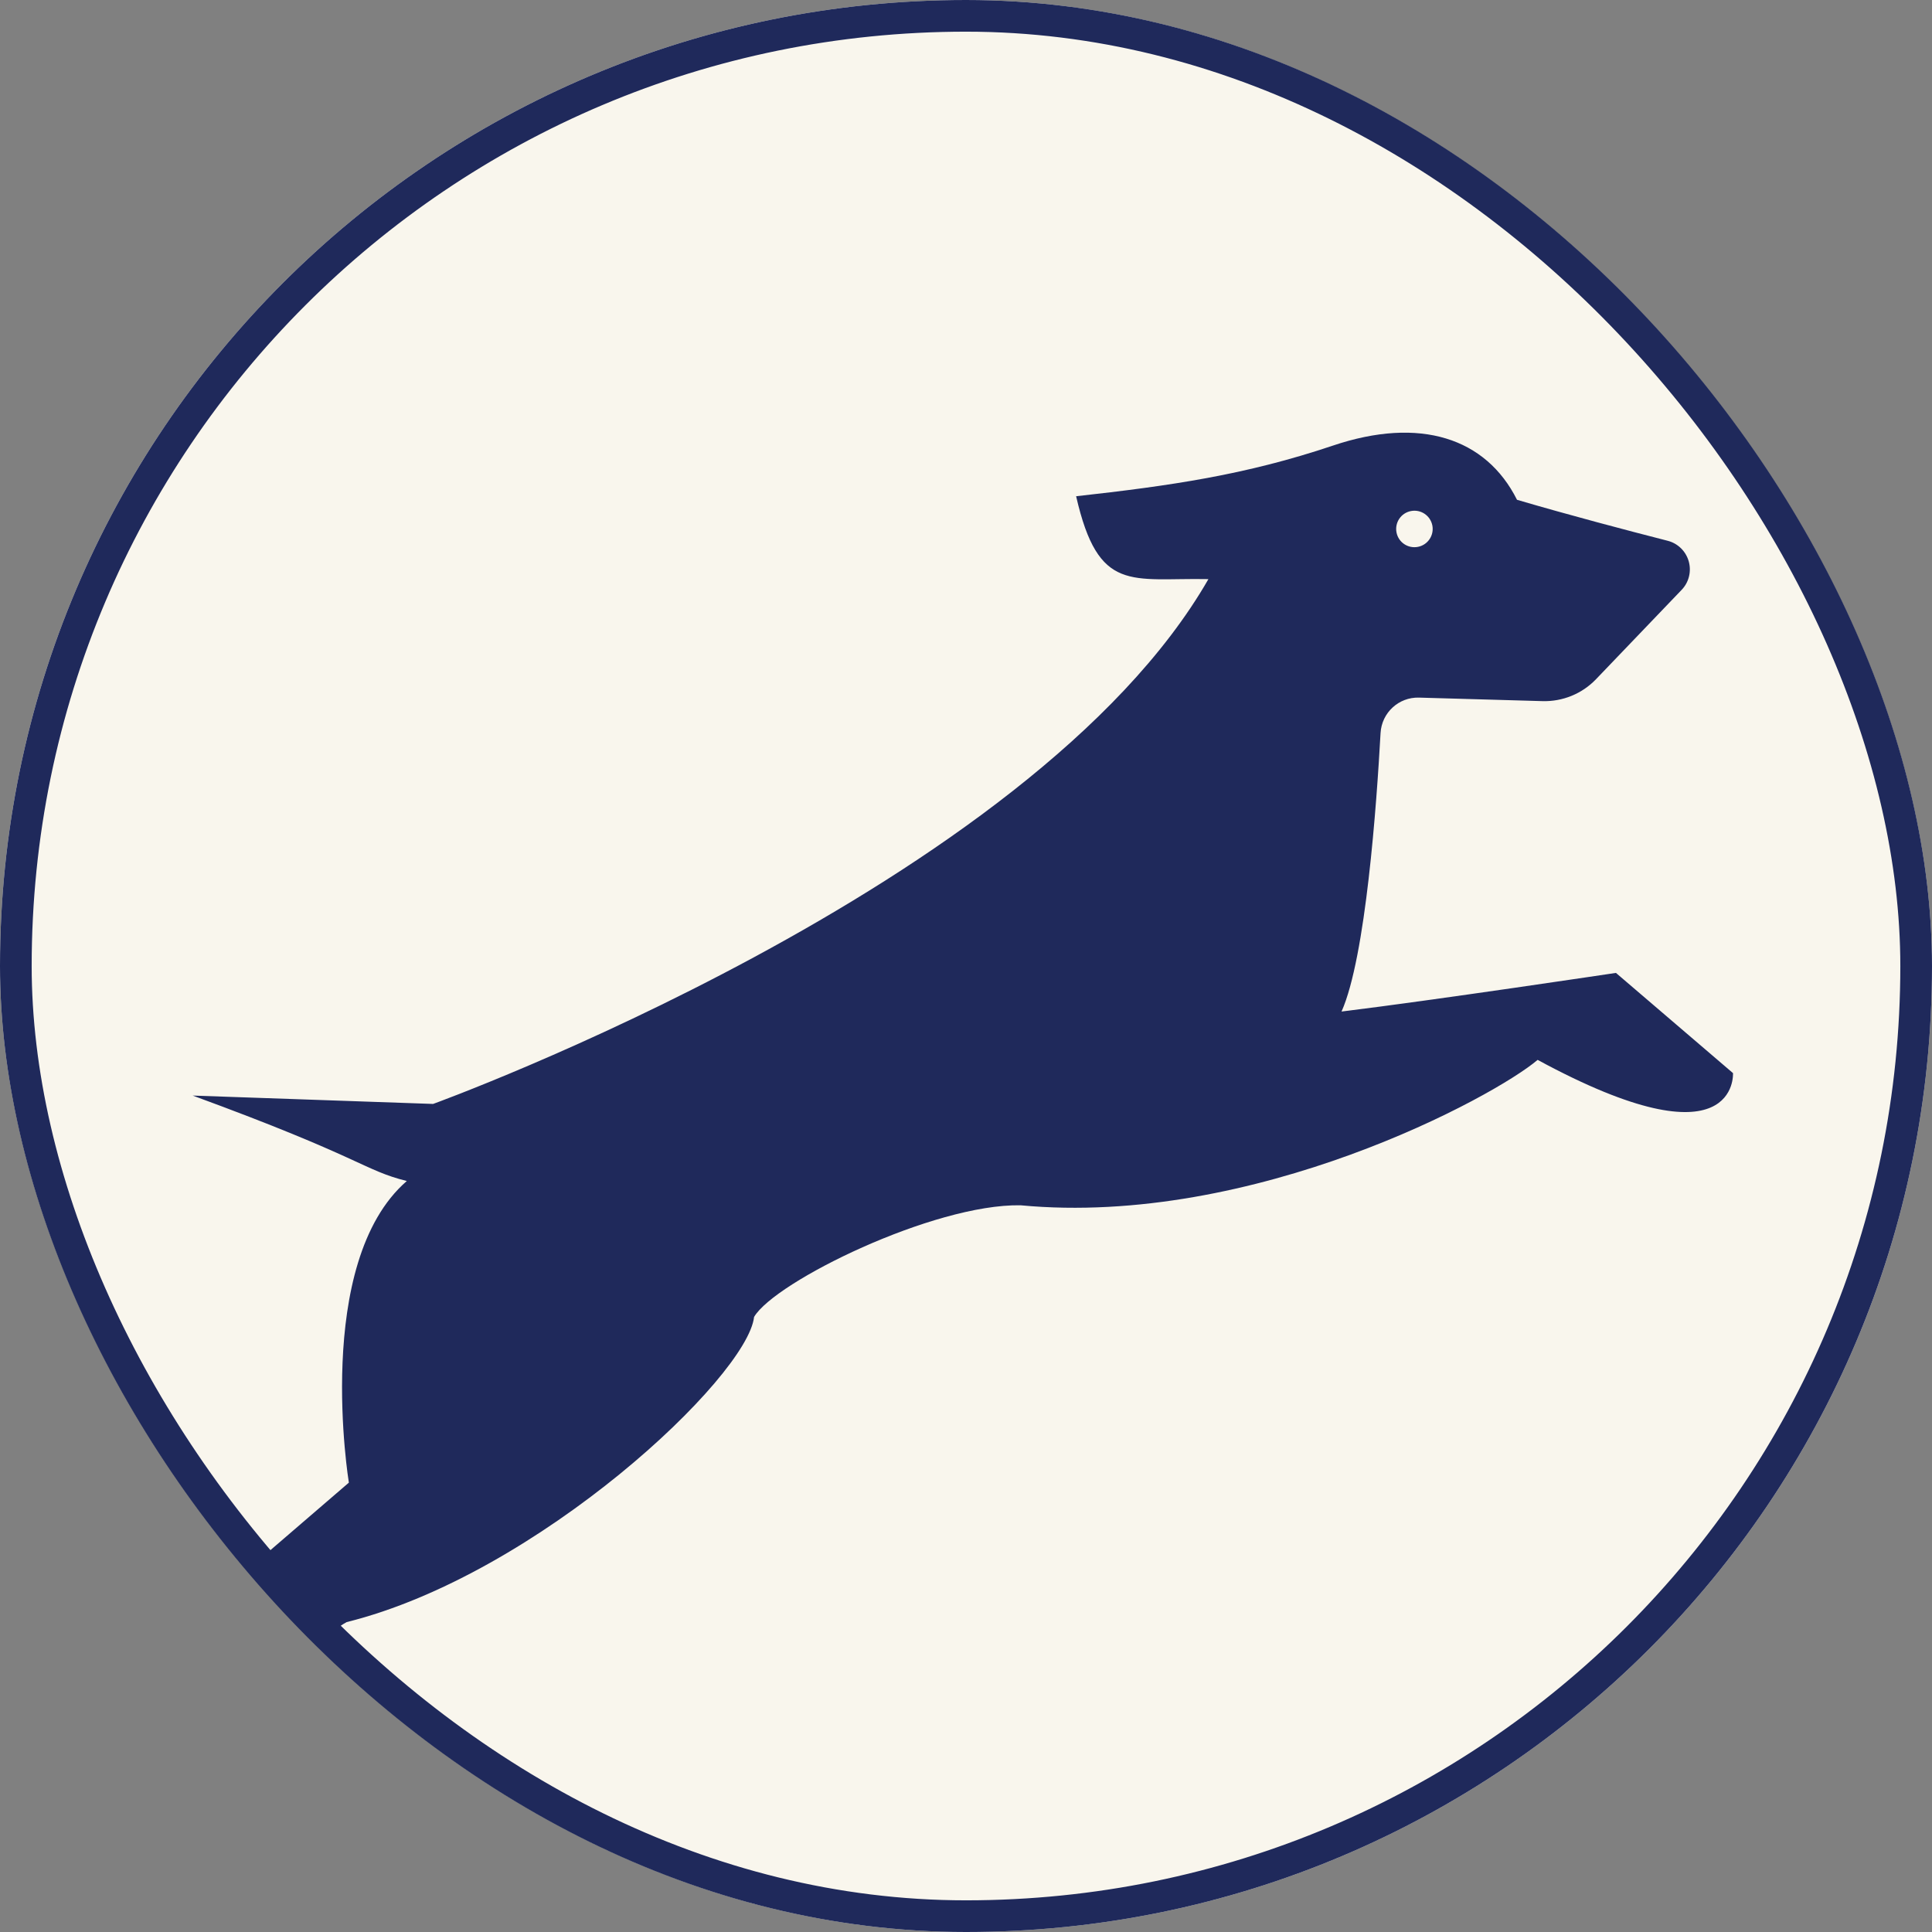<svg width="61" height="61" viewBox="0 0 61 61" fill="none" xmlns="http://www.w3.org/2000/svg">
<rect x="0" y="0" width="61" height="61" fill="#808080" stroke="none"/>
<g clip-path="url(#clip0_2159_601)">
<rect width="61" height="61" rx="30.5" fill="#F9F6ED"/>
<path d="M44.803 22.026L48.703 22.137C49.337 22.155 49.95 21.905 50.39 21.447L53.093 18.626C53.325 18.387 53.409 18.043 53.319 17.722C53.227 17.402 52.974 17.154 52.65 17.073C51.392 16.751 49.562 16.269 47.897 15.78C46.917 13.827 44.837 13.142 42.082 14.07C39.329 14.996 36.95 15.338 33.977 15.668C34.682 18.751 35.717 18.238 38.154 18.285C32.57 28.007 13.675 34.855 13.675 34.855L6.084 34.591C11.467 36.564 11.456 36.94 12.844 37.289C9.874 39.868 11.015 46.812 11.015 46.812L7.323 49.989C7.323 49.989 5.538 51.205 5.356 51.545C5.231 55.651 0.879 57.355 0.879 57.355C0.879 57.355 -0.229 60.29 0.506 61.149C6.65 60.154 8.539 52.515 10.946 51.215C16.985 49.715 23.597 43.476 23.809 41.58C24.467 40.465 29.471 38.009 32.221 38.055C39.604 38.752 47.197 34.619 48.548 33.464C54.906 36.91 54.717 33.882 54.717 33.882L51.021 30.718C51.021 30.718 45.328 31.573 42.357 31.938C43.123 30.221 43.466 25.376 43.589 23.146C43.625 22.502 44.163 22.007 44.803 22.026ZM44.547 16.136C44.859 16.074 45.162 16.277 45.224 16.59C45.285 16.902 45.082 17.205 44.77 17.266C44.457 17.328 44.154 17.125 44.093 16.813C44.031 16.5 44.234 16.197 44.547 16.136Z" fill="#1F295B"/>
</g>
<rect x="0.5" y="0.5" width="60" height="60" rx="30" stroke="#1F295B"/>
<defs>
<clipPath id="clip0_2159_601">
<rect width="61" height="61" rx="30.5" fill="white"/>
</clipPath>
</defs>
</svg>
